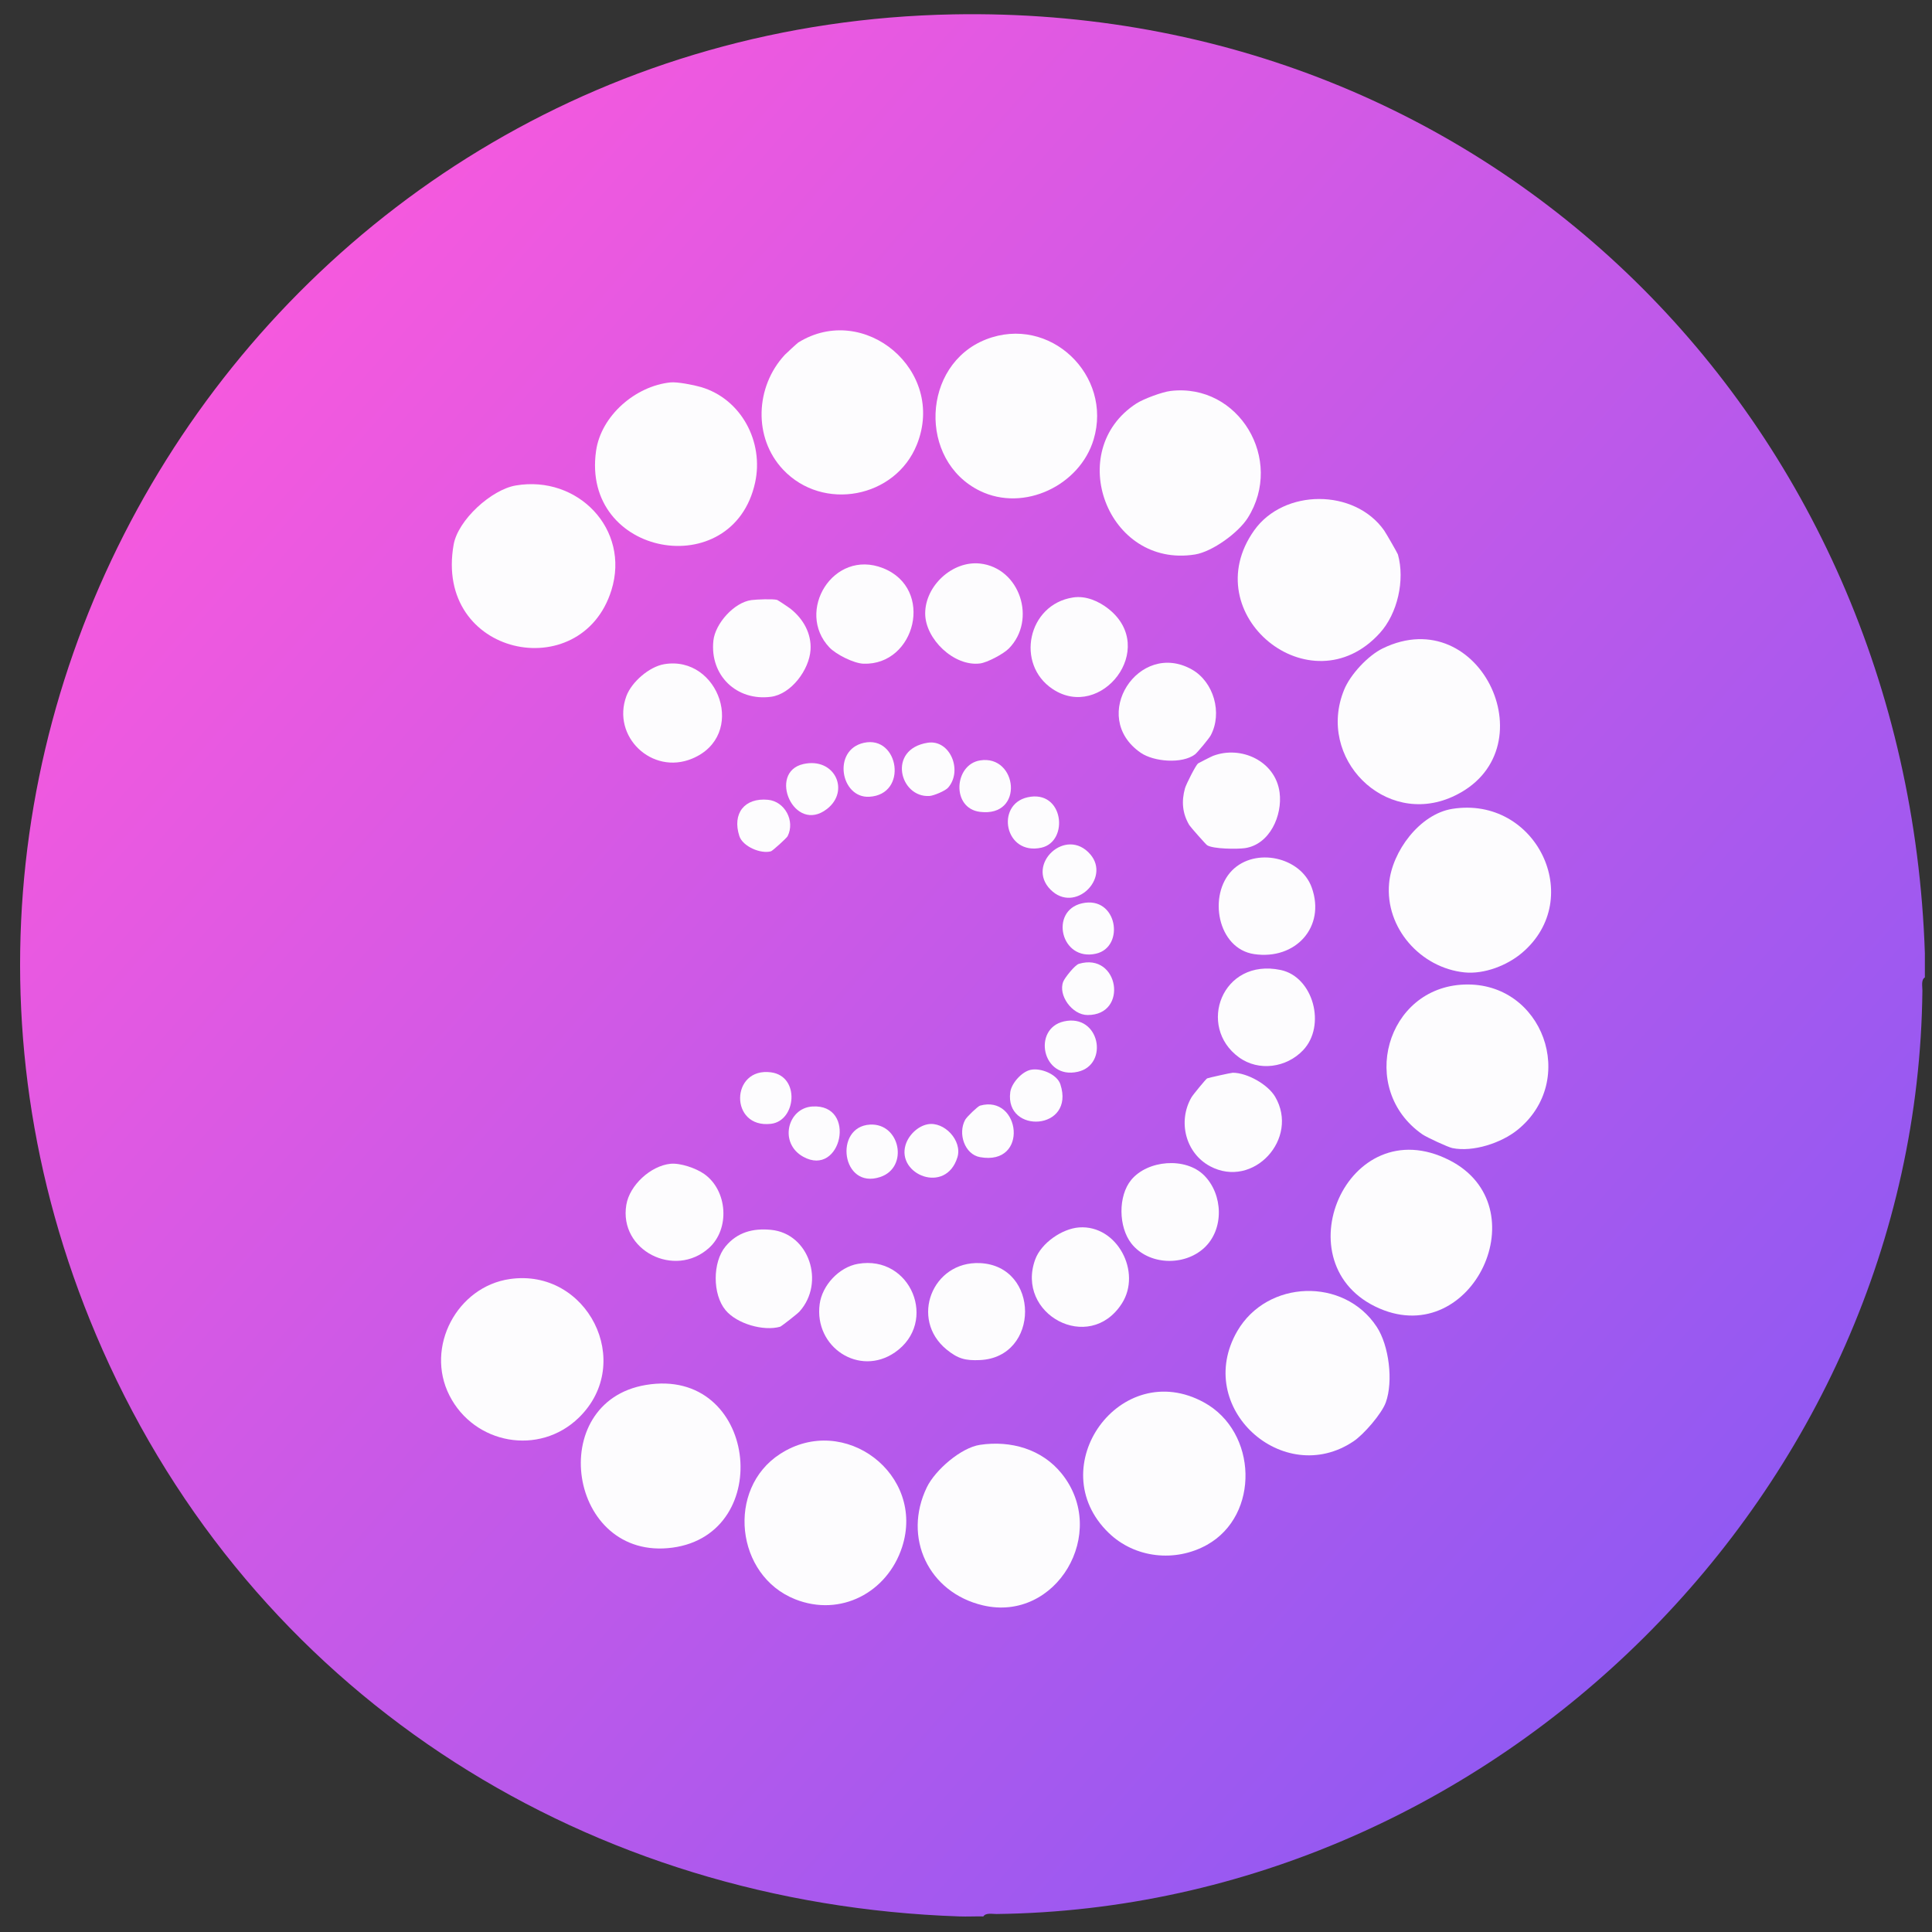 <svg width="32" height="32" viewBox="0 0 32 32" fill="none" xmlns="http://www.w3.org/2000/svg">
<rect x="0" y="0" width="32" height="32" fill="#333333" stroke="none"/>
<g clip-path="url(#clip0_2763_61250)">
<path d="M31.882 15.791V16.189C31.816 16.23 31.842 16.34 31.841 16.407C31.753 24.677 24.755 31.6 16.505 31.702C16.438 31.703 16.329 31.677 16.287 31.742C16.155 31.739 16.021 31.747 15.889 31.742C9.786 31.534 4.394 28.183 1.812 22.608C-2.981 12.255 4.452 0.447 15.791 0.238C24.716 0.074 31.589 6.97 31.882 15.791Z" fill="url(#paint0_linear_2763_61250)"/>
<path d="M8.543 8.041C9.568 7.866 10.442 8.764 10.127 9.776C9.629 11.372 7.184 10.873 7.514 9.019C7.587 8.612 8.138 8.11 8.543 8.041Z" fill="#FDFCFE"/>
<path d="M13.171 26.489C12.183 26.098 12.026 24.661 12.921 24.082C13.984 23.394 15.334 24.42 14.941 25.626C14.696 26.377 13.922 26.787 13.171 26.489Z" fill="#FDFCFE"/>
<path d="M10.699 22.939C12.537 22.633 12.853 25.404 11.137 25.634C9.409 25.864 9.016 23.219 10.699 22.939Z" fill="#FDFCFE"/>
<path d="M11.104 6.334C11.217 6.322 11.491 6.376 11.607 6.41C12.28 6.606 12.654 7.322 12.507 7.993C12.141 9.67 9.62 9.222 9.873 7.466C9.957 6.883 10.526 6.394 11.104 6.334Z" fill="#FDFCFE"/>
<path d="M12.971 7.779C12.471 7.249 12.511 6.402 12.999 5.877C13.022 5.852 13.209 5.681 13.222 5.673C14.312 4.997 15.677 6.137 15.187 7.362C14.831 8.252 13.629 8.477 12.971 7.779Z" fill="#FDFCFE"/>
<path d="M8.444 21.185C9.726 21 10.524 22.571 9.586 23.482C8.93 24.119 7.854 23.922 7.444 23.113C7.037 22.312 7.571 21.311 8.444 21.185Z" fill="#FDFCFE"/>
<path d="M11.001 11.001C11.91 10.848 12.38 12.187 11.462 12.566C10.798 12.841 10.127 12.199 10.375 11.529C10.461 11.297 10.752 11.043 11.001 11.001Z" fill="#FDFCFE"/>
<path d="M12.77 20.37C13.405 20.431 13.668 21.246 13.244 21.721C13.209 21.761 12.942 21.969 12.921 21.975C12.646 22.053 12.204 21.926 12.017 21.7C11.8 21.439 11.8 20.906 12.017 20.645C12.213 20.408 12.473 20.341 12.77 20.37Z" fill="#FDFCFE"/>
<path d="M12.871 9.936C12.884 9.939 13.067 10.062 13.097 10.086C13.304 10.251 13.442 10.492 13.425 10.764C13.404 11.093 13.105 11.497 12.77 11.541C12.2 11.616 11.754 11.185 11.816 10.611C11.846 10.328 12.16 9.976 12.447 9.939C12.536 9.928 12.798 9.917 12.871 9.936Z" fill="#FDFCFE"/>
<path d="M11.104 19.276C11.268 19.259 11.53 19.35 11.664 19.445C12.05 19.717 12.095 20.354 11.742 20.671C11.175 21.181 10.247 20.71 10.374 19.955C10.428 19.63 10.777 19.31 11.104 19.276Z" fill="#FDFCFE"/>
<path d="M12.72 13.247C13 13.274 13.172 13.598 13.046 13.849C13.029 13.883 12.795 14.093 12.77 14.1C12.603 14.148 12.303 14.022 12.246 13.848C12.125 13.474 12.331 13.21 12.72 13.247Z" fill="#FDFCFE"/>
<path d="M12.77 17.761C13.257 17.826 13.187 18.566 12.77 18.614C12.079 18.695 12.097 17.672 12.77 17.761Z" fill="#FDFCFE"/>
<path d="M22.802 21.975C23.008 22.286 23.079 22.881 22.953 23.229C22.886 23.415 22.588 23.76 22.418 23.873C21.256 24.654 19.76 23.316 20.493 22.048C20.987 21.196 22.259 21.151 22.802 21.975Z" fill="#FDFCFE"/>
<path d="M24.057 13.197C22.934 13.703 21.802 12.555 22.262 11.427C22.364 11.173 22.658 10.858 22.903 10.739C24.537 9.946 25.685 12.463 24.057 13.197Z" fill="#FDFCFE"/>
<path d="M24.257 16.307C25.556 16.263 26.145 17.9 25.134 18.715C24.867 18.931 24.399 19.086 24.056 19.016C23.984 19.001 23.63 18.838 23.557 18.787C22.485 18.038 22.957 16.351 24.257 16.307Z" fill="#FDFCFE"/>
<path d="M24.006 19.216C25.503 19.976 24.394 22.337 22.852 21.674C21.201 20.964 22.309 18.354 24.006 19.216Z" fill="#FDFCFE"/>
<path d="M24.257 16.106C23.528 16.031 22.94 15.368 23.008 14.63C23.055 14.106 23.513 13.483 24.056 13.397C25.444 13.178 26.268 14.882 25.211 15.781C24.964 15.991 24.584 16.139 24.257 16.106Z" fill="#FDFCFE"/>
<path d="M23.154 9.184C23.272 9.606 23.15 10.162 22.852 10.488C21.707 11.746 19.788 10.174 20.773 8.785C21.265 8.092 22.435 8.091 22.925 8.785C22.955 8.827 23.147 9.161 23.154 9.184Z" fill="#FDFCFE"/>
<path d="M16.281 26.59C15.379 26.378 14.948 25.467 15.352 24.633C15.49 24.349 15.916 23.978 16.232 23.931C16.743 23.855 17.258 24.002 17.585 24.408C18.374 25.388 17.495 26.875 16.281 26.59Z" fill="#FDFCFE"/>
<path d="M16.232 8.131C15.204 7.63 15.264 6.04 16.331 5.622C17.39 5.208 18.432 6.218 18.114 7.279C17.887 8.038 16.962 8.486 16.232 8.131Z" fill="#FDFCFE"/>
<path d="M19.943 23.229C20.83 23.716 20.869 25.096 19.993 25.587C19.467 25.881 18.796 25.81 18.361 25.387C17.241 24.299 18.56 22.47 19.943 23.229Z" fill="#FDFCFE"/>
<path d="M19.392 6.475C20.519 6.344 21.275 7.614 20.667 8.578C20.512 8.824 20.08 9.138 19.793 9.184C18.341 9.416 17.618 7.464 18.822 6.683C18.942 6.606 19.251 6.491 19.392 6.475Z" fill="#FDFCFE"/>
<path d="M19.943 19.467C20.259 19.782 20.28 20.362 19.943 20.671C19.61 20.976 19.023 20.957 18.739 20.596C18.525 20.323 18.516 19.809 18.738 19.541C19.011 19.213 19.637 19.162 19.943 19.467Z" fill="#FDFCFE"/>
<path d="M17.874 20.33C18.502 20.285 18.916 21.07 18.581 21.591C18.039 22.433 16.814 21.764 17.147 20.859C17.246 20.59 17.59 20.35 17.874 20.33Z" fill="#FDFCFE"/>
<path d="M16.232 9.334C16.894 9.406 17.175 10.268 16.71 10.741C16.62 10.832 16.352 10.974 16.232 10.989C15.803 11.043 15.325 10.586 15.324 10.162C15.323 9.703 15.775 9.285 16.232 9.334Z" fill="#FDFCFE"/>
<path d="M17.773 9.896C17.985 9.863 18.199 9.957 18.363 10.087C19.186 10.743 18.238 11.944 17.437 11.414C16.815 11.003 17.021 10.011 17.773 9.896Z" fill="#FDFCFE"/>
<path d="M16.232 20.921C17.227 20.967 17.227 22.481 16.232 22.527C15.989 22.538 15.867 22.506 15.678 22.352C15.065 21.851 15.44 20.885 16.232 20.921Z" fill="#FDFCFE"/>
<path d="M20.043 19.317C19.636 19.099 19.505 18.576 19.733 18.178C19.758 18.133 19.975 17.871 19.993 17.862C20.013 17.852 20.391 17.768 20.419 17.768C20.655 17.768 20.998 17.959 21.12 18.165C21.527 18.857 20.76 19.698 20.043 19.317Z" fill="#FDFCFE"/>
<path d="M19.743 11.09C20.104 11.295 20.25 11.81 20.054 12.179C20.025 12.233 19.834 12.463 19.793 12.495C19.582 12.655 19.111 12.619 18.892 12.467C18.028 11.868 18.864 10.592 19.743 11.09Z" fill="#FDFCFE"/>
<path d="M19.993 13.999C19.975 13.988 19.72 13.701 19.699 13.667C19.583 13.473 19.567 13.272 19.627 13.057C19.647 12.987 19.805 12.675 19.843 12.645C19.854 12.637 20.066 12.529 20.093 12.519C20.558 12.343 21.126 12.607 21.194 13.125C21.244 13.506 21.032 13.988 20.619 14.048C20.492 14.066 20.09 14.063 19.993 13.999Z" fill="#FDFCFE"/>
<path d="M17.069 17.72C17.238 17.683 17.508 17.793 17.563 17.959C17.815 18.727 16.641 18.791 16.733 18.09C16.753 17.942 16.923 17.752 17.069 17.72Z" fill="#FDFCFE"/>
<path d="M16.232 19.166C15.978 19.12 15.861 18.775 15.987 18.546C16.015 18.496 16.195 18.324 16.232 18.313C16.902 18.123 17.049 19.313 16.232 19.166Z" fill="#FDFCFE"/>
<path d="M17.401 14.736C16.982 14.318 17.658 13.682 18.06 14.152C18.398 14.546 17.802 15.138 17.401 14.736Z" fill="#FDFCFE"/>
<path d="M17.621 16.918C18.214 16.783 18.375 17.633 17.852 17.752C17.258 17.887 17.097 17.037 17.621 16.918Z" fill="#FDFCFE"/>
<path d="M16.232 13.447C15.755 13.389 15.8 12.665 16.232 12.595C16.853 12.494 16.974 13.539 16.232 13.447Z" fill="#FDFCFE"/>
<path d="M17.018 13.206C17.619 13.07 17.712 13.935 17.25 14.04C16.641 14.176 16.484 13.327 17.018 13.206Z" fill="#FDFCFE"/>
<path d="M17.87 15.964C18.535 15.766 18.697 16.817 18.012 16.812C17.758 16.811 17.521 16.483 17.611 16.258C17.638 16.192 17.802 15.985 17.87 15.964Z" fill="#FDFCFE"/>
<path d="M17.921 14.962C18.507 14.829 18.639 15.685 18.153 15.796C17.568 15.928 17.38 15.085 17.921 14.962Z" fill="#FDFCFE"/>
<path d="M13.738 10.724C13.171 10.126 13.801 9.086 14.625 9.41C15.485 9.749 15.163 11.024 14.301 10.993C14.14 10.987 13.847 10.839 13.738 10.724Z" fill="#FDFCFE"/>
<path d="M14.211 20.933C15.088 20.781 15.545 21.899 14.824 22.399C14.233 22.808 13.482 22.314 13.576 21.602C13.617 21.288 13.898 20.987 14.211 20.933Z" fill="#FDFCFE"/>
<path d="M15.364 18.622C15.639 18.569 15.942 18.893 15.858 19.168C15.667 19.788 14.85 19.457 14.999 18.964C15.047 18.804 15.198 18.654 15.364 18.622Z" fill="#FDFCFE"/>
<path d="M15.366 12.302C15.735 12.245 15.95 12.762 15.704 13.046C15.657 13.1 15.463 13.18 15.395 13.184C14.902 13.215 14.691 12.408 15.366 12.302Z" fill="#FDFCFE"/>
<path d="M14.31 12.303C14.89 12.176 15.046 13.163 14.396 13.197C13.921 13.221 13.782 12.418 14.31 12.303Z" fill="#FDFCFE"/>
<path d="M14.409 18.627C14.909 18.598 15.057 19.336 14.579 19.495C13.938 19.709 13.806 18.662 14.409 18.627Z" fill="#FDFCFE"/>
<path d="M13.455 18.327C14.203 18.28 13.936 19.511 13.303 19.159C12.898 18.934 13.043 18.353 13.455 18.327Z" fill="#FDFCFE"/>
<path d="M13.306 12.655C13.824 12.538 14.084 13.097 13.699 13.398C13.152 13.825 12.708 12.79 13.306 12.655Z" fill="#FDFCFE"/>
<path d="M20.409 14.415C20.793 14.03 21.543 14.193 21.726 14.699C21.962 15.354 21.457 15.904 20.773 15.803C20.162 15.713 20.005 14.822 20.409 14.415Z" fill="#FDFCFE"/>
<path d="M21.583 17.395C21.309 17.684 20.849 17.752 20.52 17.512C19.821 17.003 20.238 15.862 21.212 16.066C21.754 16.18 21.969 16.99 21.583 17.395Z" fill="#FDFCFE"/>
</g>
<defs>
<linearGradient id="paint0_linear_2763_61250" x1="3.789" y1="6.153" x2="28.924" y2="28.362" gradientUnits="userSpaceOnUse">
<stop stop-color="#F559DE"/>
<stop offset="1" stop-color="#8B59F4"/>
</linearGradient>
<clipPath id="clip0_2763_61250">
<rect width="32" height="32" fill="white"/>
</clipPath>
</defs>
</svg>
